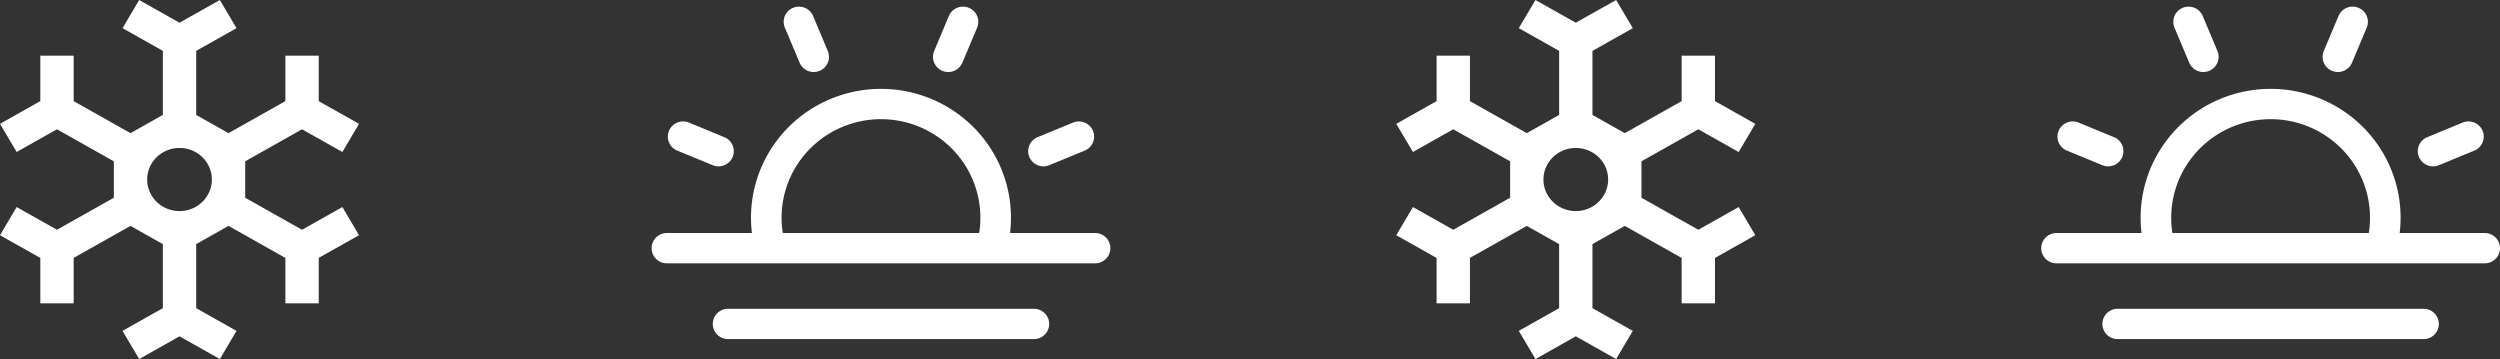 <svg width="188" height="27" viewBox="0 0 376 54" fill="none" xmlns="http://www.w3.org/2000/svg"><rect x="0" y="0" width="376" height="54" fill="#333333" stroke="none"/><path fill-rule="evenodd" clip-rule="evenodd" d="M42.922 15.209V8.374h5.012v6.835L54 18.626l-2.506 4.234-6.066-3.416-8.55 4.816v5.48l8.55 4.816 6.066-3.417L54 35.374l-6.066 3.417v6.835h-5.012V38.79l-8.55-4.816-4.866 2.74v9.633l6.066 3.417L33.066 54 27 50.583 20.934 54l-2.507-4.235 6.067-3.417v-9.633l-4.865-2.74-8.55 4.816v6.835H6.066V38.79L0 35.375l2.506-4.236 6.066 3.418 8.55-4.817v-5.48l-8.55-4.817-6.066 3.417L0 18.627l6.066-3.417V8.374h5.013v6.835l8.55 4.816 4.865-2.74V7.651l-6.066-3.417L20.934 0 27 3.417 33.066 0l2.506 4.235-6.066 3.417v9.632l4.865 2.74 8.55-4.815ZM27 31.746c2.687 0 4.865-2.125 4.865-4.746 0-2.621-2.178-4.746-4.865-4.746-2.687 0-4.865 2.125-4.865 4.746 0 2.621 2.178 4.746 4.865 4.746ZM119.282 1.176a2.308 2.308 0 0 1 3.008 1.228l2.213 5.27a2.27 2.27 0 0 1-1.239 2.98 2.307 2.307 0 0 1-3.007-1.228l-2.214-5.27a2.272 2.272 0 0 1 1.239-2.98ZM100.62 19.669a2.308 2.308 0 0 1 3.008-1.229l5.318 2.194a2.272 2.272 0 0 1 1.24 2.98 2.307 2.307 0 0 1-3.007 1.228l-5.319-2.193a2.272 2.272 0 0 1-1.24-2.98Zm62.52 2.98a2.272 2.272 0 0 0 1.24-2.98 2.308 2.308 0 0 0-3.008-1.229l-5.318 2.194a2.272 2.272 0 0 0-1.24 2.98 2.307 2.307 0 0 0 3.007 1.228l5.319-2.193ZM145.718 1.176a2.272 2.272 0 0 1 1.239 2.98l-2.214 5.27a2.307 2.307 0 0 1-3.007 1.229 2.272 2.272 0 0 1-1.239-2.98l2.213-5.271a2.309 2.309 0 0 1 3.008-1.228ZM100.3 35.046a2.29 2.29 0 0 0-2.3 2.279 2.29 2.29 0 0 0 2.3 2.28H164.7c1.27 0 2.3-1.021 2.3-2.28a2.29 2.29 0 0 0-2.3-2.28h-12.789c.239-1.974.17-3.98-.209-5.946a19.28 19.28 0 0 0-3.634-8.078 19.502 19.502 0 0 0-6.878-5.636 19.698 19.698 0 0 0-8.69-2.02c-3.015 0-5.989.692-8.69 2.02a19.502 19.502 0 0 0-6.878 5.636 19.28 19.28 0 0 0-3.634 8.078 19.213 19.213 0 0 0-.209 5.947H100.3Zm17.432 0a14.681 14.681 0 0 1 .084-5.09 14.743 14.743 0 0 1 2.779-6.178 14.918 14.918 0 0 1 5.26-4.31 15.058 15.058 0 0 1 6.645-1.544c2.306 0 4.58.528 6.645 1.544a14.918 14.918 0 0 1 5.26 4.31 14.743 14.743 0 0 1 2.779 6.178c.325 1.683.352 3.405.084 5.09h-29.536ZM107.2 48.72a2.29 2.29 0 0 1 2.3-2.28h46c1.27 0 2.3 1.021 2.3 2.28A2.29 2.29 0 0 1 155.5 51h-46a2.29 2.29 0 0 1-2.3-2.28ZM252.921 15.209V8.374h5.013v6.835L264 18.626l-2.506 4.234-6.066-3.416-8.551 4.816v5.48l8.551 4.816 6.066-3.417L264 35.374l-6.066 3.417v6.835h-5.013V38.79l-8.55-4.816-4.865 2.74v9.633l6.067 3.417L243.066 54 237 50.583 230.934 54l-2.506-4.235 6.066-3.417v-9.633l-4.865-2.74-8.55 4.816v6.835h-5.013V38.79L210 35.375l2.506-4.236 6.066 3.418 8.551-4.817v-5.48l-8.55-4.817-6.067 3.417L210 18.627l6.066-3.417V8.374h5.013v6.835l8.55 4.816 4.865-2.74V7.651l-6.066-3.417L230.934 0 237 3.417 243.066 0l2.507 4.235-6.067 3.417v9.632l4.865 2.74 8.55-4.815ZM237 31.746c2.687 0 4.865-2.125 4.865-4.746 0-2.621-2.178-4.746-4.865-4.746-2.687 0-4.865 2.125-4.865 4.746 0 2.621 2.178 4.746 4.865 4.746ZM328.282 1.176a2.308 2.308 0 0 1 3.008 1.228l2.213 5.27a2.27 2.27 0 0 1-1.239 2.98 2.307 2.307 0 0 1-3.007-1.228l-2.214-5.27a2.272 2.272 0 0 1 1.239-2.98ZM309.62 19.669a2.308 2.308 0 0 1 3.008-1.229l5.318 2.194a2.272 2.272 0 0 1 1.24 2.98 2.307 2.307 0 0 1-3.007 1.228l-5.319-2.193a2.272 2.272 0 0 1-1.24-2.98Zm62.52 2.98a2.272 2.272 0 0 0 1.24-2.98 2.308 2.308 0 0 0-3.008-1.229l-5.318 2.194a2.272 2.272 0 0 0-1.24 2.98 2.307 2.307 0 0 0 3.007 1.228l5.319-2.193ZM354.718 1.176a2.272 2.272 0 0 1 1.239 2.98l-2.214 5.27a2.307 2.307 0 0 1-3.007 1.229 2.272 2.272 0 0 1-1.239-2.98l2.213-5.271a2.309 2.309 0 0 1 3.008-1.228ZM309.3 35.046a2.29 2.29 0 0 0-2.3 2.279 2.29 2.29 0 0 0 2.3 2.28H373.7c1.27 0 2.3-1.021 2.3-2.28a2.29 2.29 0 0 0-2.3-2.28h-12.789c.239-1.974.17-3.98-.209-5.946a19.28 19.28 0 0 0-3.634-8.078 19.502 19.502 0 0 0-6.878-5.636 19.698 19.698 0 0 0-8.69-2.02c-3.015 0-5.989.692-8.69 2.02a19.502 19.502 0 0 0-6.878 5.636 19.28 19.28 0 0 0-3.634 8.078 19.213 19.213 0 0 0-.209 5.947H309.3Zm17.432 0a14.681 14.681 0 0 1 .084-5.09 14.743 14.743 0 0 1 2.779-6.178 14.918 14.918 0 0 1 5.26-4.31 15.058 15.058 0 0 1 6.645-1.544c2.306 0 4.58.528 6.645 1.544a14.918 14.918 0 0 1 5.26 4.31 14.743 14.743 0 0 1 2.779 6.178c.325 1.683.352 3.405.084 5.09h-29.536ZM316.2 48.72a2.29 2.29 0 0 1 2.3-2.28h46c1.27 0 2.3 1.021 2.3 2.28A2.29 2.29 0 0 1 364.5 51h-46a2.29 2.29 0 0 1-2.3-2.28Z" fill="#fff"/></svg>
